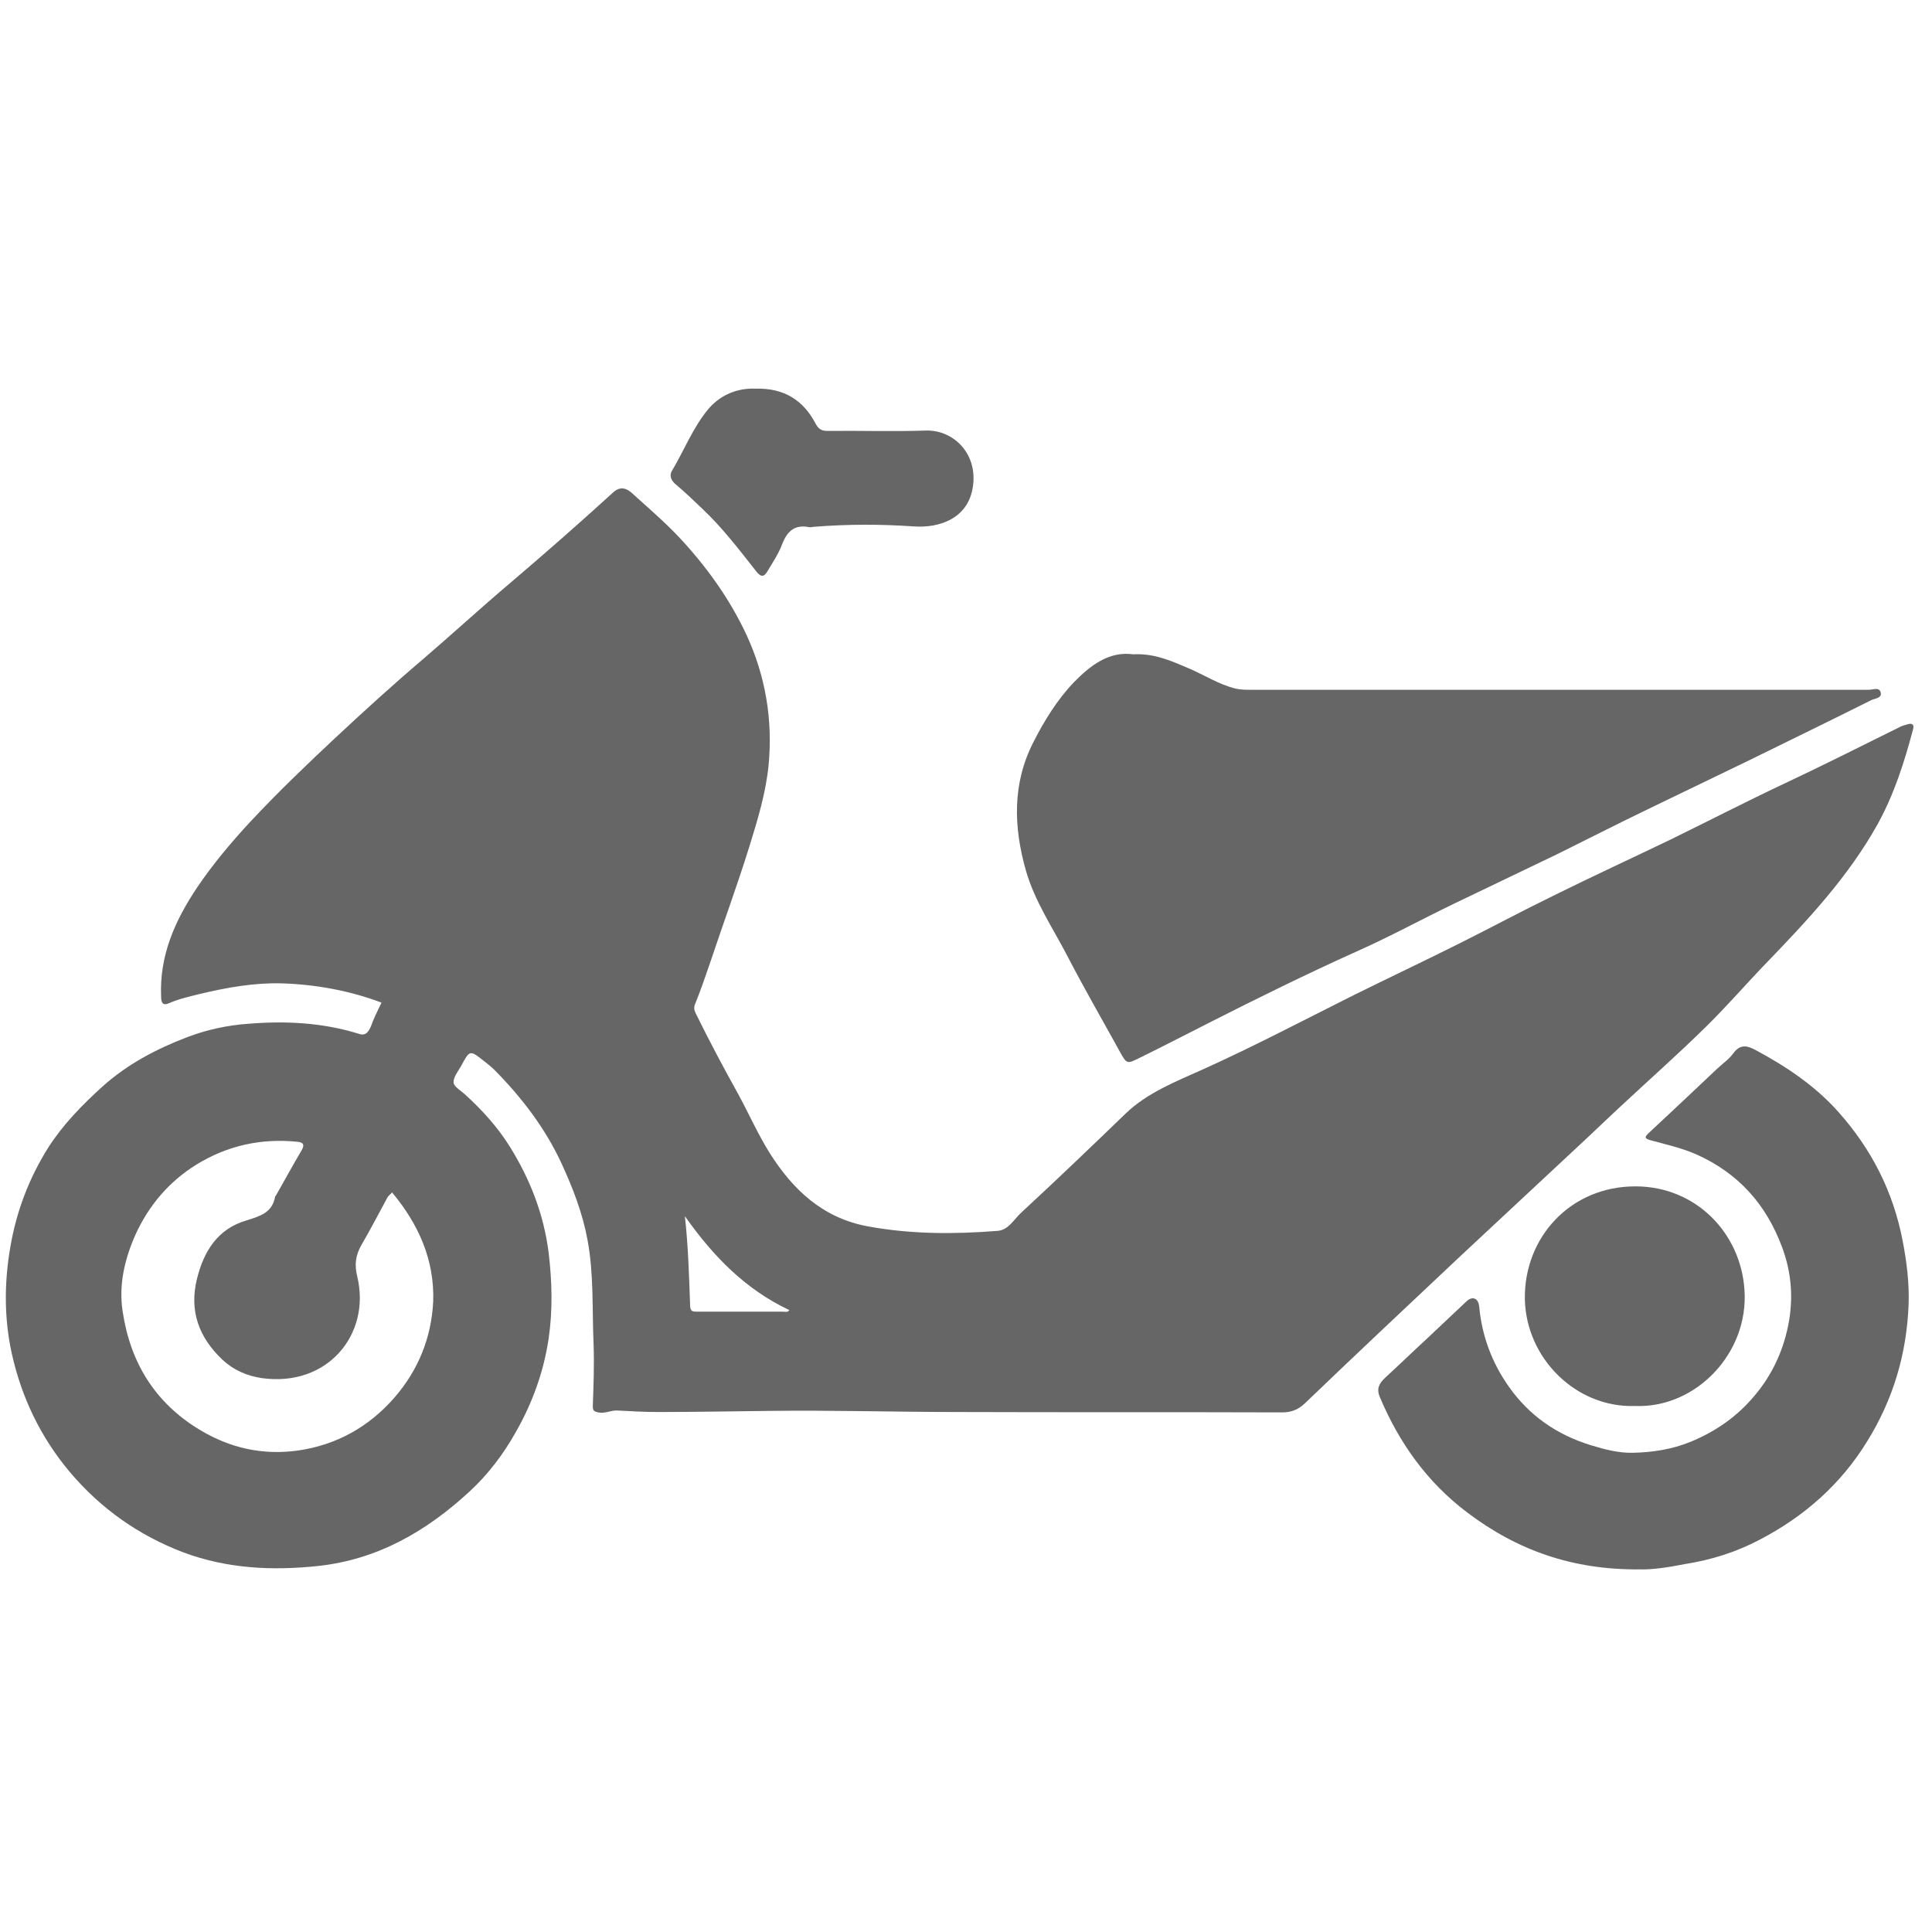 <?xml version="1.0" encoding="utf-8"?>
<!-- Generator: Adobe Illustrator 19.0.0, SVG Export Plug-In . SVG Version: 6.00 Build 0)  -->
<svg version="1.1" id="Layer_1" xmlns="http://www.w3.org/2000/svg" xmlns:xlink="http://www.w3.org/1999/xlink" x="0px" y="0px"
	 viewBox="-41 164.9 512 512" style="enable-background:new -41 164.9 512 512;" xml:space="preserve">
<style type="text/css">
	.st0{fill:#666666;}
</style>
<path class="st0" d="M60.1,430.6c-8.5-3.2-17.4-4.8-26.4-5.1c-7.3-0.2-14.6,1.1-21.7,2.8c-2.8,0.7-5.6,1.3-8.3,2.5
	c-1.4,0.6-2,0-2-1.7c-0.5-11,3.7-20.3,9.6-29.1c4.2-6.2,9-11.9,14.1-17.4c7.2-7.7,14.7-14.9,22.4-22.1c7.6-7.1,15.4-14.2,23.4-21
	c7.7-6.6,15.2-13.5,23-20.1c9.3-7.9,18.4-15.9,27.4-24.1c1.8-1.6,3.5-1,4.9,0.3c4.2,3.8,8.5,7.5,12.4,11.6
	c7.3,7.8,13.5,16.4,18,26.1c5,10.9,6.9,22.4,5.8,34.2c-0.7,7.4-2.9,14.6-5.1,21.7c-3.2,10.3-6.9,20.3-10.3,30.5
	c-1.3,3.8-2.6,7.6-4.1,11.3c-0.4,1-0.2,1.7,0.2,2.5c3.5,7.1,7.2,14.1,11.1,21.1c2.9,5.3,5.3,10.8,8.5,15.9
	c6.2,9.8,14.1,17.2,26,19.4c11.4,2.1,22.8,2.1,34.3,1.2c3-0.2,4.4-3.1,6.4-4.9c9.3-8.6,18.4-17.3,27.5-26.1
	c5.9-5.7,13.5-8.6,20.8-11.9c13.5-6.1,26.6-13,39.8-19.6c9.3-4.6,18.6-9,27.8-13.6c8.4-4.2,16.6-8.6,25-12.7
	c10.3-5.1,20.7-9.9,31.1-14.9c10.2-5,20.3-10.2,30.5-15c10.2-4.8,20.3-9.9,30.4-14.9c0.6-0.3,1.4-0.5,2.1-0.7
	c1.1-0.3,1.6,0.2,1.3,1.3c-2.3,8.7-5,17.2-9.4,25.2c-7.8,14-18.6,25.5-29.6,36.9c-5.3,5.5-10.3,11.3-15.8,16.7
	c-7.3,7.2-15,14-22.5,21c-3.9,3.6-7.7,7.3-11.6,10.9c-10.4,9.7-20.7,19.3-31.1,29c-6.9,6.5-13.8,13-20.7,19.5
	c-6.9,6.5-13.8,13.1-20.6,19.6c-1.7,1.6-3.6,2.3-5.9,2.3c-28.5-0.1-57.1,0-85.6-0.1c-16.7,0-33.4-0.5-50.1-0.3
	c-9.9,0.1-19.7,0.3-29.6,0.3c-3.6,0-7.3-0.2-10.9-0.4c-1.7-0.1-3.3,0.9-5.1,0.5c-1.1-0.3-1.4-0.4-1.4-1.7c0.2-5.5,0.4-11,0.2-16.5
	c-0.4-9.2,0.1-18.4-1.6-27.5c-1.3-7.1-3.9-13.8-6.9-20.3c-4.3-9.3-10.5-17.4-17.7-24.7c-0.8-0.8-1.8-1.6-2.7-2.3
	c-3.9-3.1-3.9-3.1-6.2,1.2c-0.8,1.4-2.1,3-2,4.4c0.1,1.1,1.9,2.1,3,3.1c4.5,4.1,8.6,8.6,11.8,13.7c5.4,8.6,9.1,18,10.4,28.3
	c0.9,7.6,1.1,15.2,0,22.7c-1.3,8.8-4.3,17.1-8.7,24.8c-3.3,5.9-7.4,11.3-12.3,15.8c-11.4,10.5-24.3,18-40.1,19.7
	c-12.2,1.3-24.2,0.7-35.7-3.6c-11.8-4.5-21.8-11.5-30.1-21.3c-7.8-9.3-12.8-19.8-15.4-31.5c-2-9.2-2-18.5-0.4-27.9
	c1.6-9.6,5-18.5,10.1-26.6c3.9-6.1,9-11.3,14.4-16.2c6.6-5.9,14.2-9.9,22.3-13c5.2-2,10.7-3.2,16.4-3.6c9.9-0.8,19.7-0.3,29.3,2.7
	c1.8,0.6,2.5-0.7,3.1-2C57.9,435.1,59,432.9,60.1,430.6z M62.9,480.9c-0.4,0.5-0.9,0.8-1.2,1.3c-2.3,4.2-4.5,8.5-6.9,12.6
	c-1.6,2.8-1.9,5.3-1.1,8.5c3.6,15.2-7.9,29.3-25.4,26.8c-3.9-0.6-7.4-2.1-10.4-4.9c-6.2-5.9-8.8-12.9-6.7-21.4
	c1.8-7.3,5.5-13.3,13.2-15.5c3.5-1.1,6.7-2,7.5-6.2c0-0.2,0.2-0.3,0.3-0.5c2.2-3.9,4.4-7.9,6.7-11.8c0.7-1.2,0.8-2.1-0.9-2.3
	c-9.6-1-18.6,0.9-26.9,6c-7.3,4.5-12.7,10.9-16.2,18.6c-2.8,6.3-4.5,13.2-3.4,20.3c2,13.5,8.5,24.2,20.4,31.4
	c8.1,4.9,16.8,6.8,26.1,5.5c10.3-1.5,18.8-6.3,25.6-14.1c6.3-7.3,9.7-15.8,10.2-25.3C74.2,498.8,69.9,489.3,62.9,480.9z
	 M140.5,487.2c0.9,8,1.1,15.9,1.4,23.9c0.1,1.4,0.8,1.4,1.7,1.4c7.6,0,15.3,0,22.9,0c0.5,0,1.2,0.3,1.7-0.4
	C156.5,506.6,147.9,497.7,140.5,487.2z"/>
<path class="st0" d="M259.3,338.3c5.7-0.3,10.2,1.8,14.7,3.7c4.2,1.8,8,4.3,12.5,5.4c1.4,0.3,2.7,0.3,4.1,0.3
	c54.6,0,109.1,0,163.7,0c1.1,0,2.7-0.8,3.1,0.7c0.4,1.5-1.5,1.6-2.4,2c-11,5.5-22.1,10.9-33.1,16.3c-8.7,4.2-17.4,8.4-26.1,12.6
	c-8.1,3.9-16.1,8-24.2,12c-9.1,4.4-18.2,8.7-27.3,13.1c-8.7,4.2-17.1,8.8-25.9,12.7c-13.1,5.9-26.1,12.3-38.9,18.8
	c-6.1,3.1-12.1,6.2-18.2,9.2c-3.7,1.8-3.6,2-5.7-1.8c-4.5-8.2-9.2-16.3-13.5-24.6c-3.9-7.6-8.8-14.7-11.2-23
	c-3.3-11.6-3.7-23.1,2-34.2c2.9-5.7,6.3-11.2,10.7-15.8C247.9,341.3,252.9,337.4,259.3,338.3z"/>
<path class="st0" d="M393.7,580.8c-18,0.2-32.7-5.1-45.9-15.1c-10.6-8-18-18.4-23.1-30.5c-1-2.3-0.2-3.7,1.4-5.2
	c3.7-3.4,7.2-6.8,10.9-10.2c3.5-3.3,7-6.6,10.5-9.9c0.7-0.7,1.6-1.2,2.4-0.8c0.7,0.3,1,1.2,1.1,2c0.7,7.7,3.3,14.8,7.8,21.2
	c5.4,7.7,12.7,12.8,21.8,15.6c3.6,1.1,7.4,2.1,11.1,2c5.2-0.1,10.4-0.9,15.3-2.9c6.1-2.5,11.5-6.1,15.9-11c5.2-5.7,8.5-12.4,10-19.9
	c1.4-7,0.9-13.9-1.6-20.6c-4.2-11.4-11.6-19.7-22.8-24.7c-3.9-1.7-8-2.6-12-3.7c-1.8-0.5-1.7-0.9-0.5-2c6.1-5.7,12.2-11.4,18.2-17.1
	c1.4-1.3,3-2.4,4.1-3.9c1.8-2.5,3.6-2.2,6-0.9c8.2,4.4,15.8,9.5,22,16.5c8.7,9.8,14.4,21,16.9,33.9c1.1,5.7,1.8,11.3,1.6,17
	c-0.5,13.1-4.1,25.2-11,36.3c-7,11.4-16.7,19.9-28.4,26c-6.2,3.3-12.9,5.4-19.9,6.5C401,580.3,396.7,580.9,393.7,580.8z"/>
<path class="st0" d="M392.2,537.5c-15.4,0.5-28.8-12.5-29.1-28.4c-0.2-16.3,12.1-29.9,29.5-29.8c15.9,0.1,27.7,12.4,28.7,27.4
	C422.5,523.5,408.4,538.2,392.2,537.5z"/>
<path class="st0" d="M159.3,267.9c7.5-0.2,12.6,3.1,15.8,9.2c0.8,1.5,1.6,2,3.2,2c8.7-0.1,17.4,0.2,26.1-0.1
	c7.5-0.2,14.1,6.5,12.3,15.6c-1.5,7.7-8.7,10.3-15.6,9.8c-8.7-0.6-17.5-0.6-26.3,0.1c-0.5,0-0.9,0.2-1.4,0.1c-4-0.8-5.9,1.3-7.2,4.7
	c-0.9,2.4-2.4,4.6-3.7,6.8c-0.9,1.6-1.7,2-3.1,0.2c-4.5-5.7-8.9-11.5-14.2-16.5c-2.4-2.3-4.7-4.5-7.2-6.6c-1.2-1-1.6-2.3-1-3.4
	c3.3-5.5,5.6-11.6,9.8-16.6C150.2,269.3,154.7,267.7,159.3,267.9z"/>
</svg>
